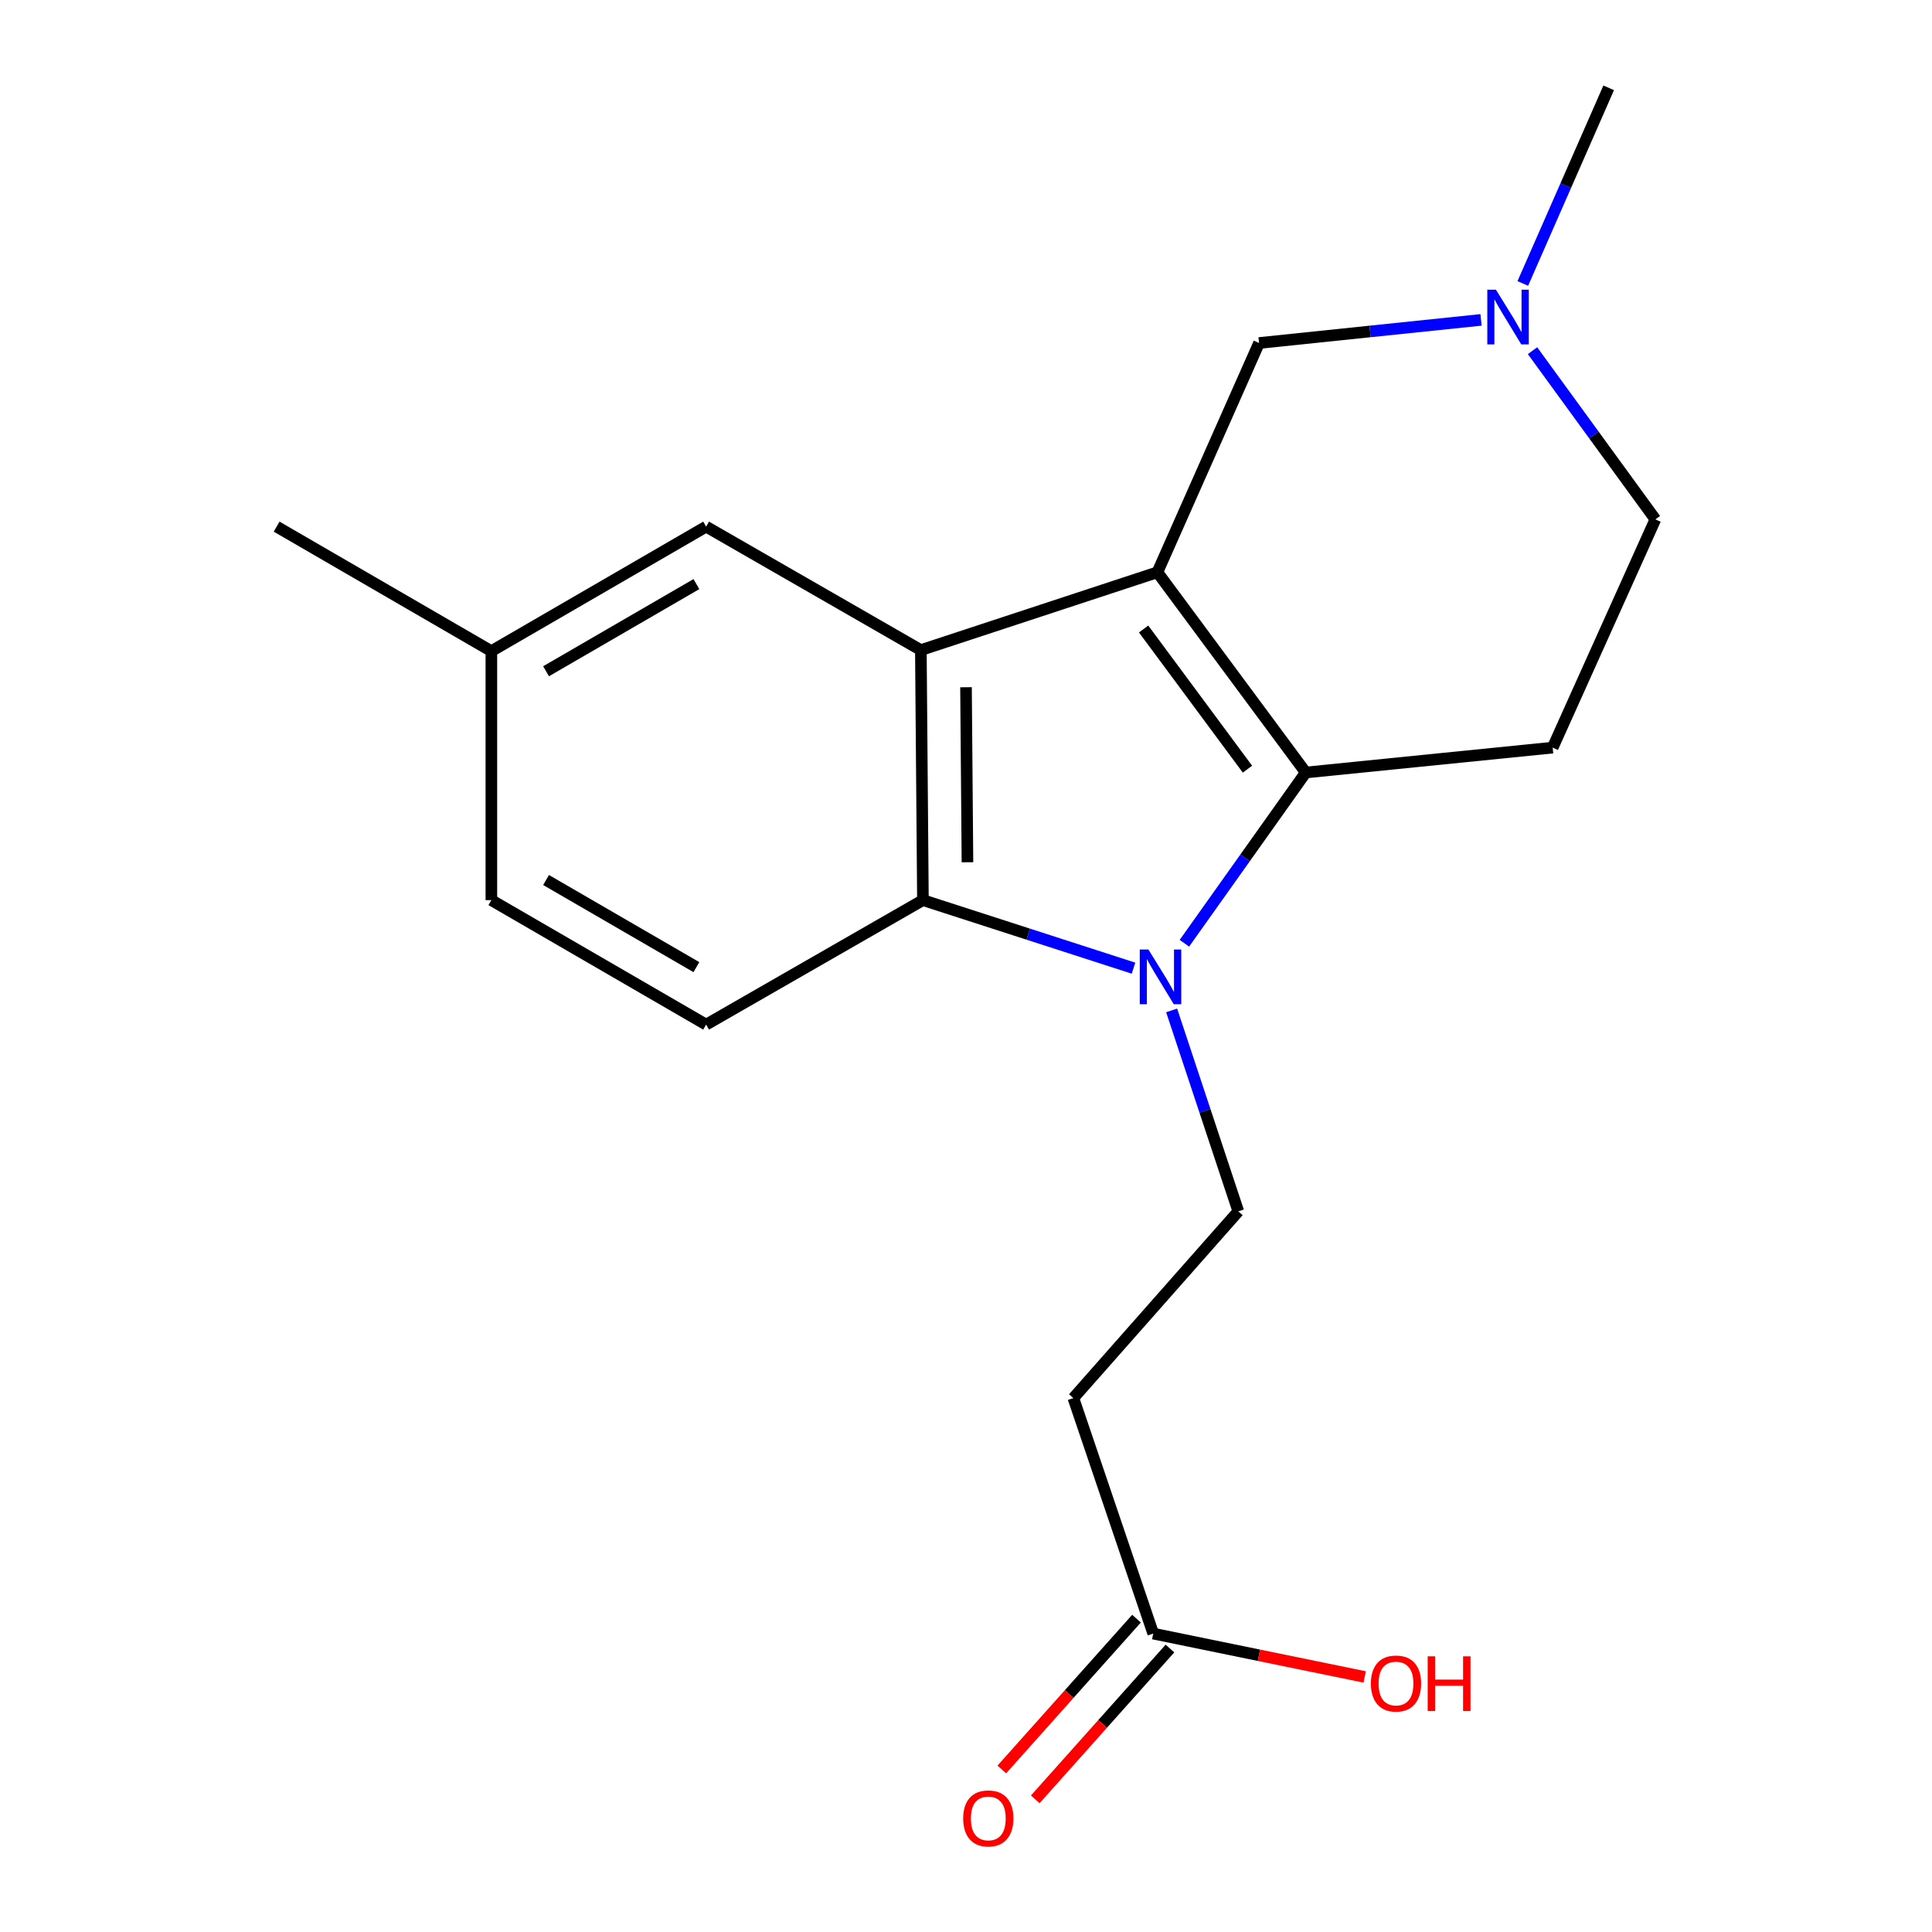 <?xml version='1.0' encoding='iso-8859-1'?>
<svg version='1.1' baseProfile='full'
              xmlns='http://www.w3.org/2000/svg'
                      xmlns:rdkit='http://www.rdkit.org/xml'
                      xmlns:xlink='http://www.w3.org/1999/xlink'
                  xml:space='preserve'
width='1000px' height='1000px' viewBox='0 0 1000 1000'>
<!-- END OF HEADER -->
<rect style='opacity:1.0;fill:#FFFFFF;stroke:none' width='1000' height='1000' x='0' y='0'> </rect>
<path class='bond-0' d='M 599.065,296.206 L 675.85,399.849' style='fill:none;fill-rule:evenodd;stroke:#000000;stroke-width:6px;stroke-linecap:butt;stroke-linejoin:miter;stroke-opacity:1' />
<path class='bond-0' d='M 591.934,325.569 L 645.683,398.119' style='fill:none;fill-rule:evenodd;stroke:#000000;stroke-width:6px;stroke-linecap:butt;stroke-linejoin:miter;stroke-opacity:1' />
<path class='bond-2' d='M 599.065,296.206 L 476.636,336.487' style='fill:none;fill-rule:evenodd;stroke:#000000;stroke-width:6px;stroke-linecap:butt;stroke-linejoin:miter;stroke-opacity:1' />
<path class='bond-6' d='M 599.065,296.206 L 651.686,177.542' style='fill:none;fill-rule:evenodd;stroke:#000000;stroke-width:6px;stroke-linecap:butt;stroke-linejoin:miter;stroke-opacity:1' />
<path class='bond-1' d='M 675.85,399.849 L 644.447,444.038' style='fill:none;fill-rule:evenodd;stroke:#000000;stroke-width:6px;stroke-linecap:butt;stroke-linejoin:miter;stroke-opacity:1' />
<path class='bond-1' d='M 644.447,444.038 L 613.045,488.228' style='fill:none;fill-rule:evenodd;stroke:#0000FF;stroke-width:6px;stroke-linecap:butt;stroke-linejoin:miter;stroke-opacity:1' />
<path class='bond-4' d='M 675.85,399.849 L 803.656,386.968' style='fill:none;fill-rule:evenodd;stroke:#000000;stroke-width:6px;stroke-linecap:butt;stroke-linejoin:miter;stroke-opacity:1' />
<path class='bond-5' d='M 606.436,522.989 L 623.691,574.99' style='fill:none;fill-rule:evenodd;stroke:#0000FF;stroke-width:6px;stroke-linecap:butt;stroke-linejoin:miter;stroke-opacity:1' />
<path class='bond-5' d='M 623.691,574.99 L 640.945,626.991' style='fill:none;fill-rule:evenodd;stroke:#000000;stroke-width:6px;stroke-linecap:butt;stroke-linejoin:miter;stroke-opacity:1' />
<path class='bond-19' d='M 586.706,501.119 L 532.206,483.512' style='fill:none;fill-rule:evenodd;stroke:#0000FF;stroke-width:6px;stroke-linecap:butt;stroke-linejoin:miter;stroke-opacity:1' />
<path class='bond-19' d='M 532.206,483.512 L 477.706,465.905' style='fill:none;fill-rule:evenodd;stroke:#000000;stroke-width:6px;stroke-linecap:butt;stroke-linejoin:miter;stroke-opacity:1' />
<path class='bond-3' d='M 476.636,336.487 L 477.706,465.905' style='fill:none;fill-rule:evenodd;stroke:#000000;stroke-width:6px;stroke-linecap:butt;stroke-linejoin:miter;stroke-opacity:1' />
<path class='bond-3' d='M 500.005,355.708 L 500.754,446.301' style='fill:none;fill-rule:evenodd;stroke:#000000;stroke-width:6px;stroke-linecap:butt;stroke-linejoin:miter;stroke-opacity:1' />
<path class='bond-11' d='M 476.636,336.487 L 365.489,272.584' style='fill:none;fill-rule:evenodd;stroke:#000000;stroke-width:6px;stroke-linecap:butt;stroke-linejoin:miter;stroke-opacity:1' />
<path class='bond-9' d='M 477.706,465.905 L 365.489,530.337' style='fill:none;fill-rule:evenodd;stroke:#000000;stroke-width:6px;stroke-linecap:butt;stroke-linejoin:miter;stroke-opacity:1' />
<path class='bond-20' d='M 803.656,386.968 L 856.818,268.832' style='fill:none;fill-rule:evenodd;stroke:#000000;stroke-width:6px;stroke-linecap:butt;stroke-linejoin:miter;stroke-opacity:1' />
<path class='bond-8' d='M 640.945,626.991 L 555.574,723.645' style='fill:none;fill-rule:evenodd;stroke:#000000;stroke-width:6px;stroke-linecap:butt;stroke-linejoin:miter;stroke-opacity:1' />
<path class='bond-7' d='M 651.686,177.542 L 709.135,171.558' style='fill:none;fill-rule:evenodd;stroke:#000000;stroke-width:6px;stroke-linecap:butt;stroke-linejoin:miter;stroke-opacity:1' />
<path class='bond-7' d='M 709.135,171.558 L 766.583,165.575' style='fill:none;fill-rule:evenodd;stroke:#0000FF;stroke-width:6px;stroke-linecap:butt;stroke-linejoin:miter;stroke-opacity:1' />
<path class='bond-12' d='M 793.233,181.517 L 825.026,225.175' style='fill:none;fill-rule:evenodd;stroke:#0000FF;stroke-width:6px;stroke-linecap:butt;stroke-linejoin:miter;stroke-opacity:1' />
<path class='bond-12' d='M 825.026,225.175 L 856.818,268.832' style='fill:none;fill-rule:evenodd;stroke:#000000;stroke-width:6px;stroke-linecap:butt;stroke-linejoin:miter;stroke-opacity:1' />
<path class='bond-17' d='M 788.201,146.719 L 810.428,96.087' style='fill:none;fill-rule:evenodd;stroke:#0000FF;stroke-width:6px;stroke-linecap:butt;stroke-linejoin:miter;stroke-opacity:1' />
<path class='bond-17' d='M 810.428,96.087 L 832.655,45.455' style='fill:none;fill-rule:evenodd;stroke:#000000;stroke-width:6px;stroke-linecap:butt;stroke-linejoin:miter;stroke-opacity:1' />
<path class='bond-10' d='M 555.574,723.645 L 596.912,845.546' style='fill:none;fill-rule:evenodd;stroke:#000000;stroke-width:6px;stroke-linecap:butt;stroke-linejoin:miter;stroke-opacity:1' />
<path class='bond-21' d='M 365.489,530.337 L 254.329,465.905' style='fill:none;fill-rule:evenodd;stroke:#000000;stroke-width:6px;stroke-linecap:butt;stroke-linejoin:miter;stroke-opacity:1' />
<path class='bond-21' d='M 360.454,500.592 L 282.642,455.49' style='fill:none;fill-rule:evenodd;stroke:#000000;stroke-width:6px;stroke-linecap:butt;stroke-linejoin:miter;stroke-opacity:1' />
<path class='bond-13' d='M 588.257,837.816 L 553.397,876.846' style='fill:none;fill-rule:evenodd;stroke:#000000;stroke-width:6px;stroke-linecap:butt;stroke-linejoin:miter;stroke-opacity:1' />
<path class='bond-13' d='M 553.397,876.846 L 518.537,915.876' style='fill:none;fill-rule:evenodd;stroke:#FF0000;stroke-width:6px;stroke-linecap:butt;stroke-linejoin:miter;stroke-opacity:1' />
<path class='bond-13' d='M 605.567,853.277 L 570.707,892.307' style='fill:none;fill-rule:evenodd;stroke:#000000;stroke-width:6px;stroke-linecap:butt;stroke-linejoin:miter;stroke-opacity:1' />
<path class='bond-13' d='M 570.707,892.307 L 535.847,931.337' style='fill:none;fill-rule:evenodd;stroke:#FF0000;stroke-width:6px;stroke-linecap:butt;stroke-linejoin:miter;stroke-opacity:1' />
<path class='bond-16' d='M 596.912,845.546 L 651.635,856.766' style='fill:none;fill-rule:evenodd;stroke:#000000;stroke-width:6px;stroke-linecap:butt;stroke-linejoin:miter;stroke-opacity:1' />
<path class='bond-16' d='M 651.635,856.766 L 706.358,867.986' style='fill:none;fill-rule:evenodd;stroke:#FF0000;stroke-width:6px;stroke-linecap:butt;stroke-linejoin:miter;stroke-opacity:1' />
<path class='bond-15' d='M 365.489,272.584 L 254.329,337.029' style='fill:none;fill-rule:evenodd;stroke:#000000;stroke-width:6px;stroke-linecap:butt;stroke-linejoin:miter;stroke-opacity:1' />
<path class='bond-15' d='M 360.456,302.33 L 282.644,347.441' style='fill:none;fill-rule:evenodd;stroke:#000000;stroke-width:6px;stroke-linecap:butt;stroke-linejoin:miter;stroke-opacity:1' />
<path class='bond-14' d='M 254.329,465.905 L 254.329,337.029' style='fill:none;fill-rule:evenodd;stroke:#000000;stroke-width:6px;stroke-linecap:butt;stroke-linejoin:miter;stroke-opacity:1' />
<path class='bond-18' d='M 254.329,337.029 L 143.182,272.584' style='fill:none;fill-rule:evenodd;stroke:#000000;stroke-width:6px;stroke-linecap:butt;stroke-linejoin:miter;stroke-opacity:1' />
<path  class='atom-2' d='M 594.417 491.472
L 603.697 506.472
Q 604.617 507.952, 606.097 510.632
Q 607.577 513.312, 607.657 513.472
L 607.657 491.472
L 611.417 491.472
L 611.417 519.792
L 607.537 519.792
L 597.577 503.392
Q 596.417 501.472, 595.177 499.272
Q 593.977 497.072, 593.617 496.392
L 593.617 519.792
L 589.937 519.792
L 589.937 491.472
L 594.417 491.472
' fill='#0000FF'/>
<path  class='atom-8' d='M 774.303 149.959
L 783.583 164.959
Q 784.503 166.439, 785.983 169.119
Q 787.463 171.799, 787.543 171.959
L 787.543 149.959
L 791.303 149.959
L 791.303 178.279
L 787.423 178.279
L 777.463 161.879
Q 776.303 159.959, 775.063 157.759
Q 773.863 155.559, 773.503 154.879
L 773.503 178.279
L 769.823 178.279
L 769.823 149.959
L 774.303 149.959
' fill='#0000FF'/>
<path  class='atom-14' d='M 498.54 941.21
Q 498.54 934.41, 501.9 930.61
Q 505.26 926.81, 511.54 926.81
Q 517.82 926.81, 521.18 930.61
Q 524.54 934.41, 524.54 941.21
Q 524.54 948.09, 521.14 952.01
Q 517.74 955.89, 511.54 955.89
Q 505.3 955.89, 501.9 952.01
Q 498.54 948.13, 498.54 941.21
M 511.54 952.69
Q 515.86 952.69, 518.18 949.81
Q 520.54 946.89, 520.54 941.21
Q 520.54 935.65, 518.18 932.85
Q 515.86 930.01, 511.54 930.01
Q 507.22 930.01, 504.86 932.81
Q 502.54 935.61, 502.54 941.21
Q 502.54 946.93, 504.86 949.81
Q 507.22 952.69, 511.54 952.69
' fill='#FF0000'/>
<path  class='atom-17' d='M 709.565 871.389
Q 709.565 864.589, 712.925 860.789
Q 716.285 856.989, 722.565 856.989
Q 728.845 856.989, 732.205 860.789
Q 735.565 864.589, 735.565 871.389
Q 735.565 878.269, 732.165 882.189
Q 728.765 886.069, 722.565 886.069
Q 716.325 886.069, 712.925 882.189
Q 709.565 878.309, 709.565 871.389
M 722.565 882.869
Q 726.885 882.869, 729.205 879.989
Q 731.565 877.069, 731.565 871.389
Q 731.565 865.829, 729.205 863.029
Q 726.885 860.189, 722.565 860.189
Q 718.245 860.189, 715.885 862.989
Q 713.565 865.789, 713.565 871.389
Q 713.565 877.109, 715.885 879.989
Q 718.245 882.869, 722.565 882.869
' fill='#FF0000'/>
<path  class='atom-17' d='M 738.965 857.309
L 742.805 857.309
L 742.805 869.349
L 757.285 869.349
L 757.285 857.309
L 761.125 857.309
L 761.125 885.629
L 757.285 885.629
L 757.285 872.549
L 742.805 872.549
L 742.805 885.629
L 738.965 885.629
L 738.965 857.309
' fill='#FF0000'/>
</svg>
